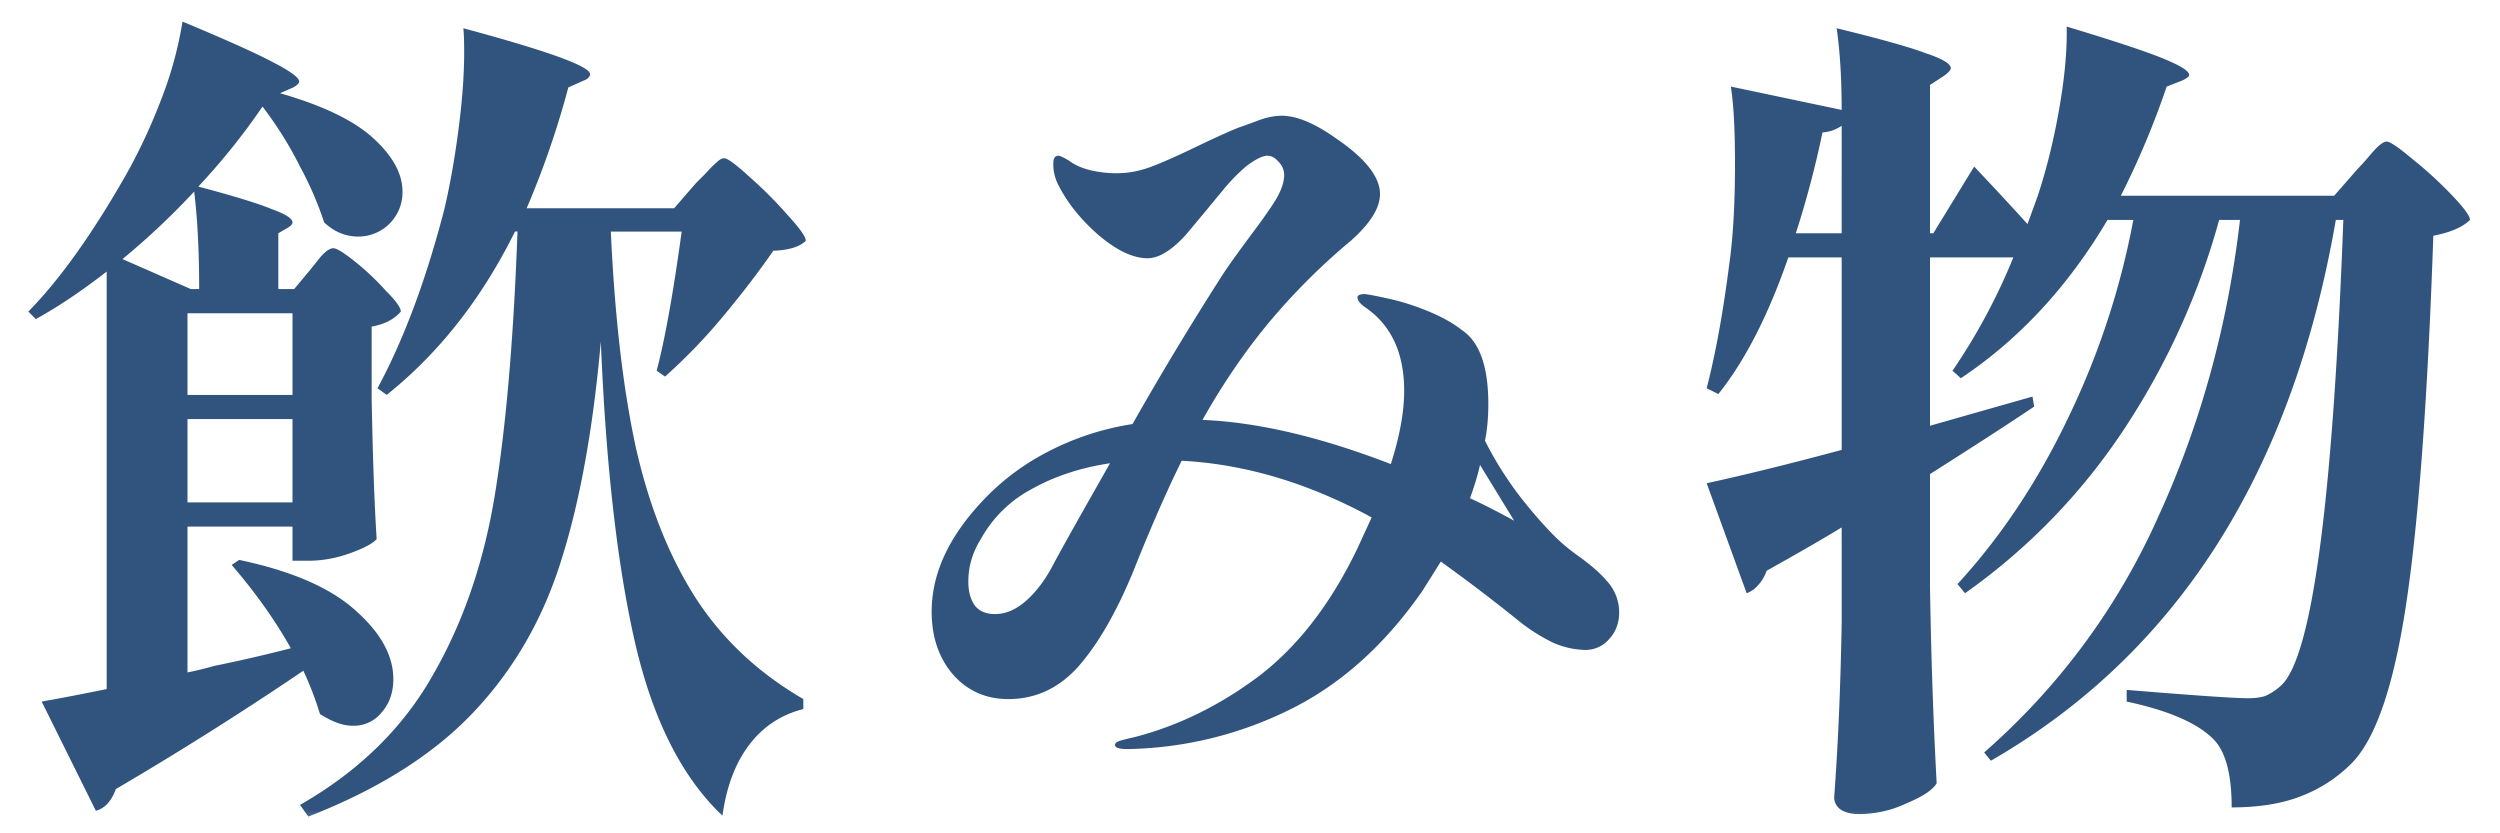 <svg xmlns="http://www.w3.org/2000/svg" width="54" height="18" fill="none"><mask id="a" width="54" height="18" x="0" y="0" maskUnits="userSpaceOnUse" style="mask-type:alpha"><path fill="#D9D9D9" d="M0 0h54v18H0z"/></mask><g fill="#31547F" mask="url(#a)"><path d="M42.642 3.598q.648.684 1.152 1.242l.216-.594q.288-.864.468-1.89T44.64.574q1.494.45 2.07.684t.576.36q0 .054-.162.126l-.324.126a18 18 0 0 1-.99 2.358h4.608l.504-.576q.108-.108.306-.342.216-.252.324-.252t.558.378q.45.36.846.774t.396.54q-.234.234-.792.342-.18 5.202-.576 7.884t-1.17 3.492a3.1 3.1 0 0 1-1.134.738q-.612.234-1.476.234 0-1.08-.396-1.476-.522-.522-1.872-.81v-.252q2.196.18 2.61.18.252 0 .396-.054a1.3 1.3 0 0 0 .324-.216q1.008-.9 1.35-10.062h-.162q-1.422 8.208-7.452 11.682l-.144-.18a14.7 14.7 0 0 0 3.762-5.094q1.368-2.988 1.764-6.408h-.45a15.8 15.8 0 0 1-2.088 4.572 13.3 13.3 0 0 1-3.402 3.492l-.162-.198q1.422-1.548 2.412-3.636a17 17 0 0 0 1.386-4.23h-.558q-1.278 2.16-3.168 3.42l-.18-.162a13 13 0 0 0 1.314-2.448h-1.8v3.636l2.214-.63.036.216q-.774.522-2.25 1.458v2.448q.036 2.232.144 4.23-.126.216-.648.432a2.4 2.4 0 0 1-1.026.234q-.27 0-.414-.108a.32.32 0 0 1-.126-.252q.126-1.692.162-3.762v-2.07q-.558.342-1.62.936a.9.9 0 0 1-.18.306.6.6 0 0 1-.252.18l-.864-2.376q1.242-.27 2.916-.72V5.56h-1.152q-.648 1.872-1.512 2.952l-.252-.126q.288-1.116.486-2.664.126-.882.126-2.178 0-1.116-.09-1.674l2.394.504q0-1.008-.108-1.764 1.404.342 1.926.54.54.18.54.324 0 .054-.144.162l-.306.198v3.204h.072zm-2.862-.882a.8.8 0 0 1-.414.144 21 21 0 0 1-.576 2.178h.99zM34.686 12.526a1 1 0 0 1 .288.702q0 .342-.216.576a.67.67 0 0 1-.54.234 1.8 1.8 0 0 1-.684-.162 4 4 0 0 1-.666-.414 38 38 0 0 0-1.746-1.332l-.396.63q-1.224 1.764-2.88 2.574a8.2 8.2 0 0 1-3.492.846q-.27 0-.27-.09 0-.054.108-.09a5 5 0 0 1 .288-.072q1.422-.36 2.7-1.314 1.278-.972 2.142-2.772l.306-.666q-2.052-1.116-4.104-1.224-.504 1.026-1.062 2.43-.54 1.296-1.17 2.016-.63.702-1.512.702-.72 0-1.188-.522-.468-.54-.468-1.368 0-1.152.972-2.25.63-.72 1.476-1.17a5.9 5.9 0 0 1 1.89-.63 70 70 0 0 1 1.944-3.222q.162-.252.63-.882.378-.504.54-.774.162-.288.162-.504a.4.4 0 0 0-.126-.288q-.108-.126-.234-.126-.162 0-.468.234a4 4 0 0 0-.504.522q-.27.324-.342.414-.45.54-.468.558-.45.486-.81.486-.468 0-1.062-.504-.594-.522-.882-1.116a.96.96 0 0 1-.09-.432q0-.162.108-.162.054 0 .234.108.162.126.432.198.288.072.594.072.378 0 .756-.144t1.008-.45q.684-.324.882-.396.108-.036.396-.144t.522-.108q.486 0 1.17.486.954.648.954 1.206 0 .45-.63 1.008a14 14 0 0 0-1.782 1.782q-.774.936-1.422 2.088 1.782.072 4.068.954.288-.9.288-1.584 0-1.242-.864-1.818-.144-.108-.144-.198 0-.072.162-.072.144.018.468.09.342.072.684.198.594.216.936.486.576.378.576 1.602 0 .432-.072.792.288.576.702 1.134.414.54.81.936.216.216.522.432.396.288.576.504m-11.988-.234q.216-.414 1.044-1.872l.234-.414q-.954.144-1.692.558a2.7 2.7 0 0 0-1.098 1.08q-.27.432-.27.918 0 .324.144.522.144.18.432.18.324 0 .63-.252.324-.27.576-.72m9.27-2.25q-.072.324-.216.72.396.18.954.486zM6.912 15.424a7 7 0 0 0-.36-.936 74 74 0 0 1-4.05 2.556q-.144.396-.432.468L.9 15.154q.612-.108 1.404-.27V5.866q-.81.63-1.53 1.026L.612 6.73Q1.62 5.704 2.7 3.814q.45-.792.792-1.692a8.2 8.2 0 0 0 .45-1.656q1.422.594 1.962.882.558.288.558.414 0 .054-.126.126l-.288.126q1.386.396 2.016.972t.63 1.152a.955.955 0 0 1-.954.972q-.414 0-.738-.306a7.3 7.3 0 0 0-.522-1.206 8 8 0 0 0-.81-1.296q-.612.9-1.386 1.728 1.152.306 1.584.486.45.162.45.288 0 .054-.09.108l-.216.126v1.206h.342l.36-.432.216-.27q.162-.18.27-.18t.468.288.666.63q.324.324.324.45-.216.252-.63.324V8.62q.036 1.908.108 3.024-.126.144-.576.306t-.9.162h-.342v-.738H4.05v3.15q.198-.036.594-.144a31 31 0 0 0 1.638-.378q-.504-.9-1.278-1.8l.162-.108q1.71.36 2.52 1.098.81.72.81 1.476 0 .432-.252.72a.77.77 0 0 1-.63.288q-.306 0-.702-.252m6.282-10.422q.126 2.754.54 4.662.432 1.908 1.296 3.258.864 1.332 2.322 2.178v.216q-.72.18-1.17.774t-.576 1.53q-1.314-1.242-1.89-3.744-.576-2.52-.738-6.498-.252 2.844-.864 4.752-.594 1.89-1.89 3.258t-3.564 2.25l-.18-.252q1.89-1.08 2.862-2.79.99-1.71 1.35-3.924t.486-5.67h-.054Q10.044 7.18 8.352 8.53l-.198-.144Q9 6.82 9.594 4.534q.18-.756.306-1.71t.126-1.692q0-.36-.018-.522 2.736.738 2.736.99 0 .09-.144.144l-.324.144q-.36 1.35-.9 2.61h3.186l.468-.54.216-.216q.144-.162.234-.234.09-.09.162-.09.108 0 .54.396.45.396.828.828.396.432.396.558-.198.198-.702.216-.486.702-1.134 1.476a12 12 0 0 1-1.206 1.242l-.18-.126q.27-1.026.54-3.006zm-9-.864a16 16 0 0 1-1.548 1.458l1.476.648h.18q0-1.224-.108-2.106M6.318 8.53V6.766H4.05V8.53zM4.05 10.852h2.268v-1.8H4.05z"/></g></svg>